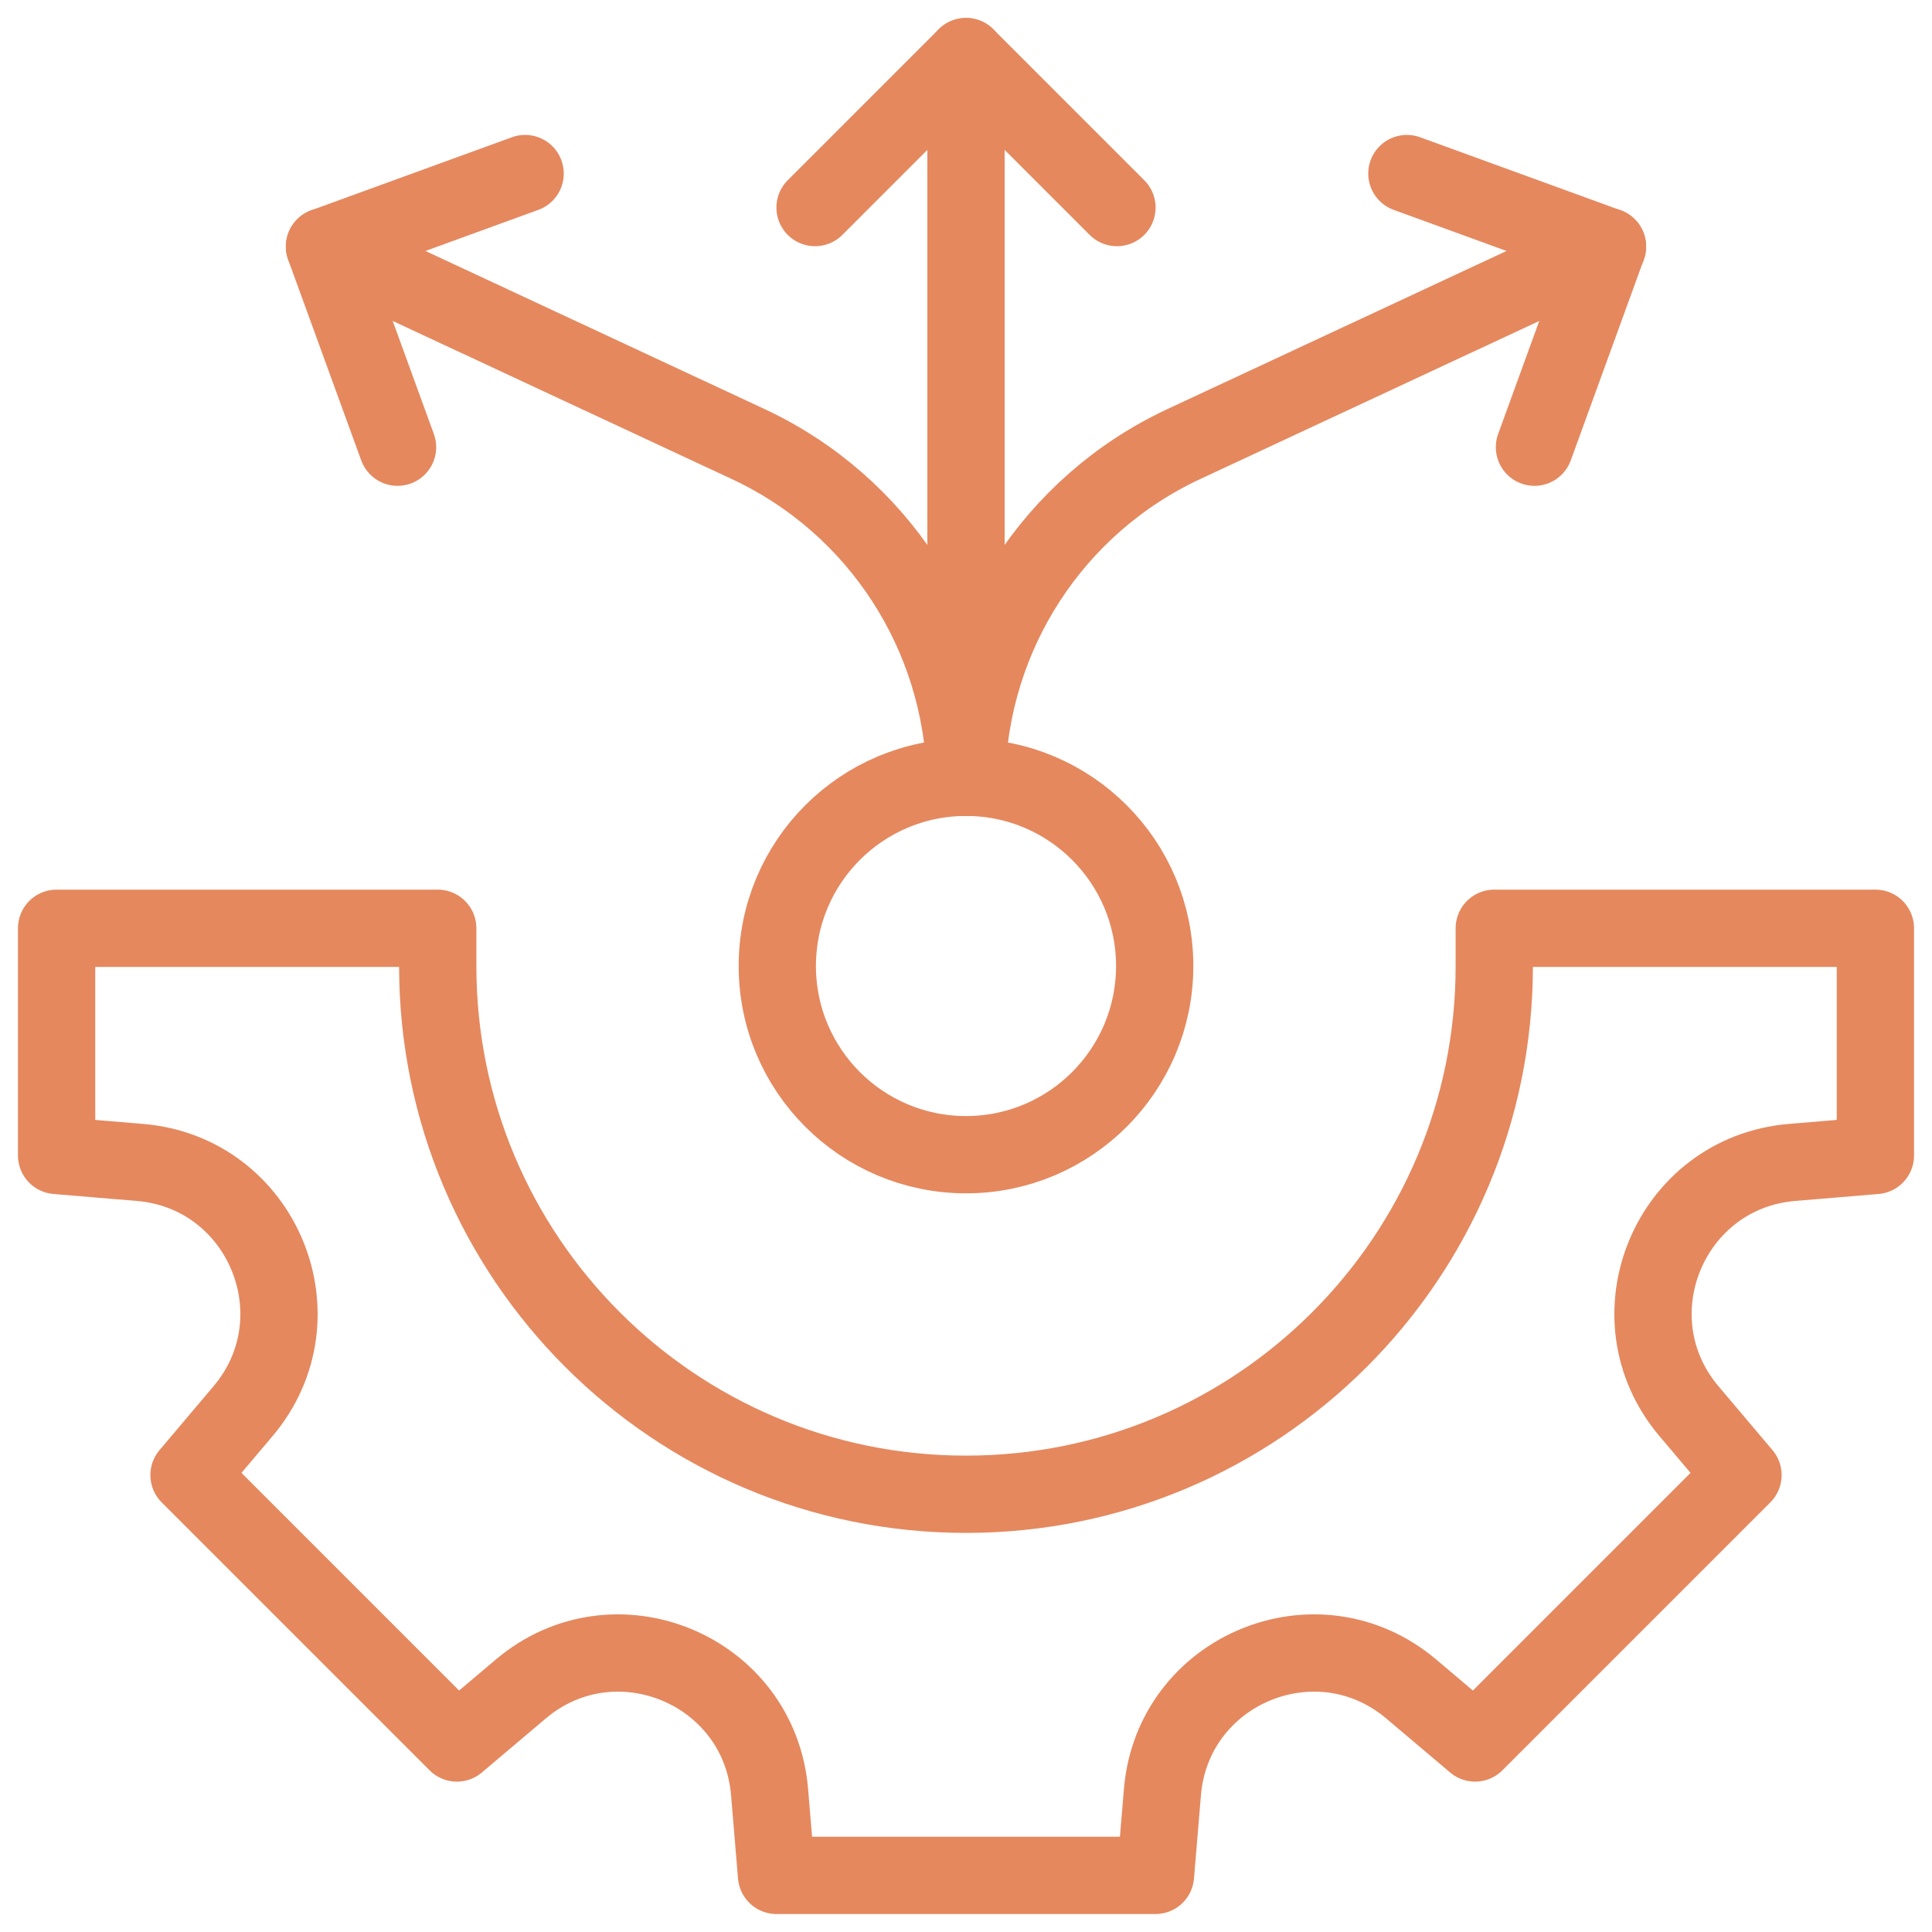 <?xml version="1.0" encoding="UTF-8"?>
<svg xmlns="http://www.w3.org/2000/svg" width="30" height="30" viewBox="0 0 30 30" fill="none">
  <g clip-path="url(#clip0_166_4221)">
    <path d="M21.846 2.695L24.96 3.829L23.827 6.944" stroke="#E5885E" stroke-width="1.2" stroke-miterlimit="10" stroke-linecap="round" stroke-linejoin="round"></path>
    <path d="M8.154 2.695L5.039 3.829L6.173 6.944" stroke="#E5885E" stroke-width="1.2" stroke-miterlimit="10" stroke-linecap="round" stroke-linejoin="round"></path>
    <path d="M23.203 14.414V15C23.203 19.53 19.53 23.203 15 23.203C10.47 23.203 6.797 19.53 6.797 15V14.414H0.879V17.942L2.171 18.05C4.077 18.208 5.008 20.455 3.772 21.915L2.935 22.905L7.095 27.065L8.085 26.228C9.545 24.992 11.792 25.923 11.95 27.829L12.058 29.121H17.942L18.05 27.829C18.209 25.923 20.455 24.992 21.915 26.228L22.905 27.065L27.065 22.905L26.228 21.915C24.992 20.455 25.923 18.208 27.829 18.05L29.121 17.942V14.414H23.203Z" stroke="#E5885E" stroke-width="1.2" stroke-miterlimit="10" stroke-linecap="round" stroke-linejoin="round"></path>
    <path d="M15 12.07V0.879" stroke="#E5885E" stroke-width="1.2" stroke-miterlimit="10" stroke-linecap="round" stroke-linejoin="round"></path>
    <path d="M12.656 3.223L15 0.879L17.344 3.223" stroke="#E5885E" stroke-width="1.2" stroke-miterlimit="10" stroke-linecap="round" stroke-linejoin="round"></path>
    <path d="M15.01 12.07C15.061 9.847 16.361 7.838 18.383 6.895L24.961 3.828" stroke="#E5885E" stroke-width="1.2" stroke-miterlimit="10" stroke-linecap="round" stroke-linejoin="round"></path>
    <path d="M14.99 12.07C14.938 9.847 13.639 7.838 11.617 6.895L5.039 3.828" stroke="#E5885E" stroke-width="1.2" stroke-miterlimit="10" stroke-linecap="round" stroke-linejoin="round"></path>
    <path d="M15 17.93C16.618 17.93 17.93 16.618 17.93 15C17.93 13.382 16.618 12.07 15 12.07C13.382 12.07 12.07 13.382 12.07 15C12.07 16.618 13.382 17.93 15 17.93Z" stroke="#E5885E" stroke-width="1.2" stroke-miterlimit="10" stroke-linecap="round" stroke-linejoin="round"></path>
  </g>
  <defs>
    <clipPath id="clip0_166_4221">
      <rect width="30" height="30" fill="white"></rect>
    </clipPath>
  </defs>
</svg>
